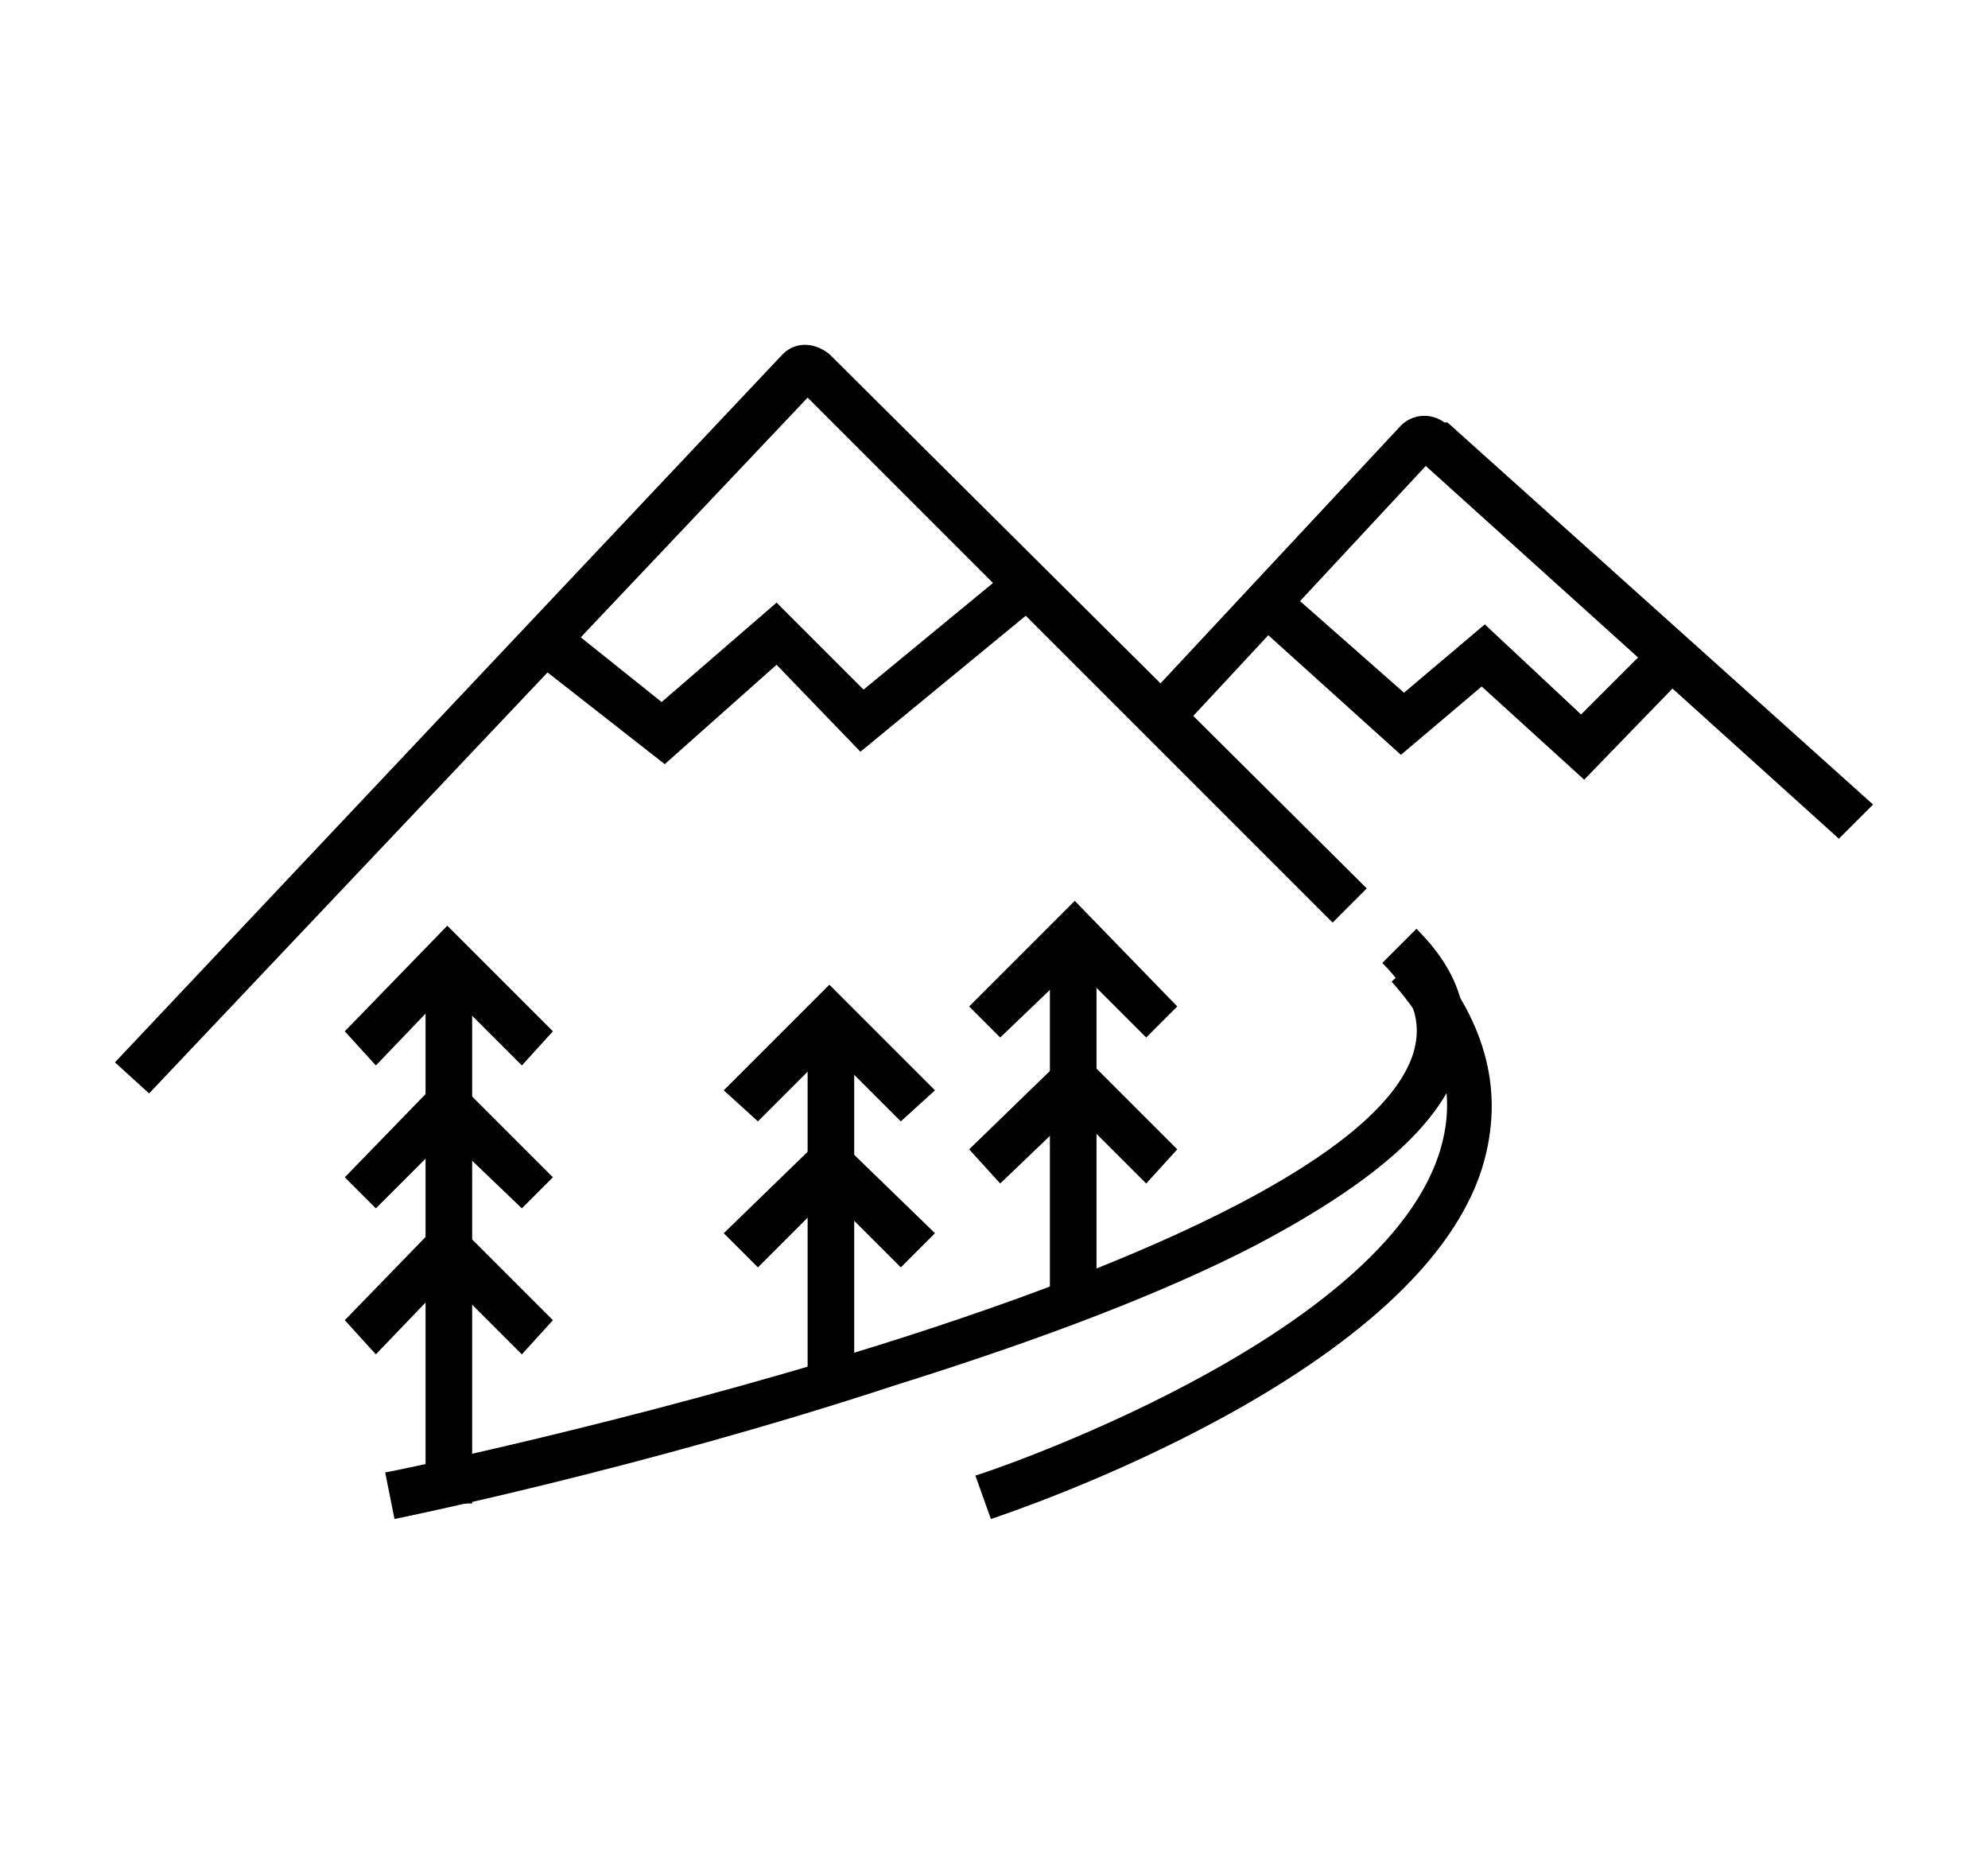<?xml version="1.0" encoding="utf-8"?>
<!-- Generator: Adobe Illustrator 24.1.0, SVG Export Plug-In . SVG Version: 6.00 Build 0)  -->
<svg version="1.1" id="Layer_1" xmlns="http://www.w3.org/2000/svg" xmlns:xlink="http://www.w3.org/1999/xlink" x="0px" y="0px"
	 width="64px" height="60px" viewBox="0 0 64 60" style="enable-background:new 0 0 64 60;" xml:space="preserve">
<style type="text/css">
	.st0{display:none;}
	.st1{display:inline;}
</style>
<g>
	<g>
		<g>
			<path d="M4.8,35.2l-1.1-1l21.5-22.8c0.4-0.4,1-0.4,1.5,0l0,0L44,28.6l-1.1,1.1L26,12.8L4.8,35.2z"/>
		</g>
		<g>
			<path d="M59.2,27L45.9,15l-8,8.6l-1.1-1l8.3-8.9c0.4-0.4,1-0.4,1.4-0.1l0.1,0l13.7,12.3L59.2,27z"/>
		</g>
		<g>
			<polygon points="21.4,24.6 16.8,21 17.8,19.8 21.3,22.6 25,19.4 27.8,22.2 32.9,18 33.9,19.1 27.7,24.2 25,21.4 			"/>
		</g>
		<g>
			<polygon points="51,25.1 47.7,22.1 45.1,24.3 40,19.7 41,18.6 45.2,22.3 47.8,20.1 50.9,23 53.1,20.8 54.1,21.9 			"/>
		</g>
		<g>
			<path d="M12.7,48.9l-0.3-1.5c0.1,0,7.9-1.6,15.9-4.1c10.2-3.2,16.3-6.5,17.2-9.4c0.3-1,0-1.9-1-2.9l1.1-1.1
				c1.4,1.4,1.8,2.8,1.4,4.3c-0.6,2-2.8,3.9-6.6,5.9c-2.9,1.5-6.8,3-11.6,4.5C20.6,47.3,12.7,48.9,12.7,48.9z"/>
		</g>
		<g>
			<path d="M31.9,48.9l-0.5-1.4c0.1,0,13.3-4.4,15-10.6c0.5-1.8,0-3.5-1.6-5.3l1.1-1c1.9,2.2,2.5,4.4,1.9,6.7
				C46,44.2,32.5,48.7,31.9,48.9z"/>
		</g>
	</g>
	<g>
		<rect x="13.7" y="30.9" width="1.5" height="17.5"/>
	</g>
	<g>
		<polygon points="16.8,34.3 14.4,31.9 12.1,34.3 11.1,33.2 14.4,29.8 17.8,33.2 		"/>
	</g>
	<g>
		<polygon points="16.8,38.9 14.4,36.6 12.1,38.9 11.1,37.9 14.4,34.5 17.8,37.9 		"/>
	</g>
	<g>
		<polygon points="16.8,43.6 14.4,41.2 12.1,43.6 11.1,42.5 14.4,39.1 17.8,42.5 		"/>
	</g>
	<g>
		<rect x="26" y="32.8" width="1.5" height="11.8"/>
	</g>
	<g>
		<polygon points="29,36.1 26.7,33.8 24.4,36.1 23.3,35.1 26.7,31.7 30.1,35.1 		"/>
	</g>
	<g>
		<polygon points="29,40.8 26.7,38.5 24.4,40.8 23.3,39.7 26.7,36.4 30.1,39.7 		"/>
	</g>
	<g>
		<rect x="33.8" y="30.1" width="1.5" height="11.8"/>
	</g>
	<g>
		<polygon points="36.9,33.4 34.6,31.1 32.2,33.4 31.2,32.4 34.6,29 37.9,32.4 		"/>
	</g>
	<g>
		<polygon points="36.9,38.1 34.6,35.8 32.2,38.1 31.2,37 34.6,33.7 37.9,37 		"/>
	</g>
</g>
<g class="st0">
	<g class="st1">
		<path d="M1.9,57.3l-0.1-1.5c16.7-0.7,31.8-2.2,42.5-4.5c5.3-1.1,9.5-2.3,12.3-3.6c2.6-1.2,4.1-2.5,4.1-3.6c0-1-1.5-4.7-20.7-8.1
			l0.3-1.5c14.6,2.5,22,5.7,22,9.5c0,3.4-5.9,6.3-17.6,8.7C33.8,55,18.7,56.6,1.9,57.3z"/>
	</g>
	<g class="st1">
		<polygon points="43.3,43.3 1.7,43.3 1.7,41.8 41.8,41.8 41.8,39.6 39.2,37.6 39.2,30.4 35.3,23.6 35.3,12.6 30.2,10.5 30.2,4.2 
			18.1,4.2 14.4,10.4 14.4,26.3 11.8,31.5 11.8,35.1 10.3,35.1 10.3,31.1 12.9,25.9 12.9,10 17.2,2.7 31.7,2.7 31.7,9.5 36.8,11.5 
			36.8,23.2 40.7,30 40.7,36.9 43.3,38.9 		"/>
	</g>
	<g class="st1">
		<polygon points="4.7,23 1.7,23 1.7,21.5 3.8,21.5 6.3,17.7 13.6,14.3 14.2,15.7 7.3,18.9 		"/>
	</g>
	<g class="st1">
		<polygon points="23.6,25.7 22.1,25.7 22.1,17.7 19.7,15.3 19.7,3.5 21.2,3.5 21.2,14.7 23.6,17.1 		"/>
	</g>
	<g class="st1">
		<rect x="22.1" y="27.8" width="1.5" height="2.1"/>
	</g>
	<g class="st1">
		<rect x="30.1" y="13.9" width="1.5" height="7.1"/>
	</g>
	<g class="st1">
		<rect x="30.1" y="23" width="1.5" height="4.4"/>
	</g>
	<g class="st1">
		<path d="M1.9,50.7l0-1.5c0,0,1.8,0,4.5-0.1l0,1.5C3.6,50.6,1.9,50.7,1.9,50.7z M10.9,50.4l-0.1-1.5c1.5-0.1,3-0.1,4.5-0.2l0.1,1.5
			C14,50.3,12.5,50.4,10.9,50.4z M20,50l-0.1-1.5c1.5-0.1,3-0.2,4.5-0.3l0.1,1.5C23,49.9,21.5,49.9,20,50z M29,49.4l-0.1-1.5
			c1.6-0.1,3.1-0.3,4.5-0.4l0.1,1.5C32.1,49.2,30.6,49.3,29,49.4z M38,48.5L37.8,47c1.6-0.2,3.1-0.4,4.4-0.6l0.3,1.5
			C41.1,48.1,39.6,48.3,38,48.5z M47,46.9l-0.4-1.4c2.4-0.6,3.4-1.2,3.8-1.6l1,1.1C50.6,45.7,49.1,46.4,47,46.9z"/>
	</g>
</g>
<g class="st0">
	<g class="st1">
		<path d="M2.8,51.7c0-0.1-1.1-3.6-1-8.5c0.1-4.6,1.2-11.3,5.9-17.6c4-5.4,10.1-9.6,18-12.5c9.5-3.5,21.7-5.1,36.4-4.9l0,1.5
			C47.6,9.4,35.5,11,26.2,14.5c-7.6,2.8-13.5,6.8-17.3,12C0.3,37.8,4.1,51.1,4.2,51.2L2.8,51.7z"/>
	</g>
	<g class="st1">
		<path d="M37.7,51.9c-8.5-11.6-11-21-7.4-27.9c1.5-2.9,4.2-5.4,7.9-7.3c2.9-1.5,6.5-2.7,10.6-3.5c7-1.4,13-1.3,13.3-1.3l0,1.5
			c-0.2,0-24.2-0.4-30.4,11.3c-3.3,6.3-0.9,15.2,7.3,26.3L37.7,51.9z"/>
	</g>
	<g class="st1">
		<polygon points="60.9,23.4 50.2,23.4 50.2,13.7 51.7,13.7 51.7,21.9 59.4,21.9 59.4,12.7 60.9,12.7 		"/>
	</g>
	<g class="st1">
		<polygon points="42.7,31.4 32,31.4 32,21.7 33.5,21.7 33.5,29.9 41.2,29.9 41.2,16.2 42.7,16.2 		"/>
	</g>
	<g class="st1">
		<path d="M62.2,26H48.6l0.2-4.2H62L62.2,26z M50.1,24.5h10.5l-0.1-1.2H50.2L50.1,24.5z"/>
	</g>
	<g class="st1">
		<path d="M44.2,34.1H30.5l0.2-4.2H44L44.2,34.1z M32.1,32.6h10.5l-0.1-1.2H32.2L32.1,32.6z"/>
	</g>
	<g class="st1">
		<rect x="54.8" y="12.9" width="1.5" height="5.2"/>
	</g>
	<g class="st1">
		<rect x="36.6" y="18.2" width="1.5" height="6.7"/>
	</g>
	<g class="st1">
		<path d="M18.3,51.7c0-0.1-0.9-2.1-1.6-5.2l1.5-0.3c0.7,2.9,1.5,4.9,1.5,4.9L18.3,51.7z M16,42.4c-0.1-1.2-0.2-2.4-0.2-3.5
			c0-0.4,0-0.8,0-1.2l1.5,0.1c0,0.4,0,0.8,0,1.2c0,1.1,0.1,2.2,0.2,3.4L16,42.4z M18,32.6l-1.5-0.3c0.3-1.4,0.8-2.8,1.4-4.1l1.4,0.6
			C18.8,30,18.4,31.3,18,32.6z M21.5,24.9L20.3,24c1-1.4,2.3-2.8,3.6-4l1,1.1C23.7,22.3,22.5,23.5,21.5,24.9z M28.2,18.7l-0.8-1.3
			c1.3-0.8,2.7-1.6,4.2-2.2l0.6,1.4C30.8,17.2,29.4,17.9,28.2,18.7z M37,14.7l-0.4-1.4c0.2-0.1,1.2-0.4,1.4-0.4l0.4,1.4
			C38.2,14.4,37.2,14.7,37,14.7z"/>
	</g>
</g>
</svg>
